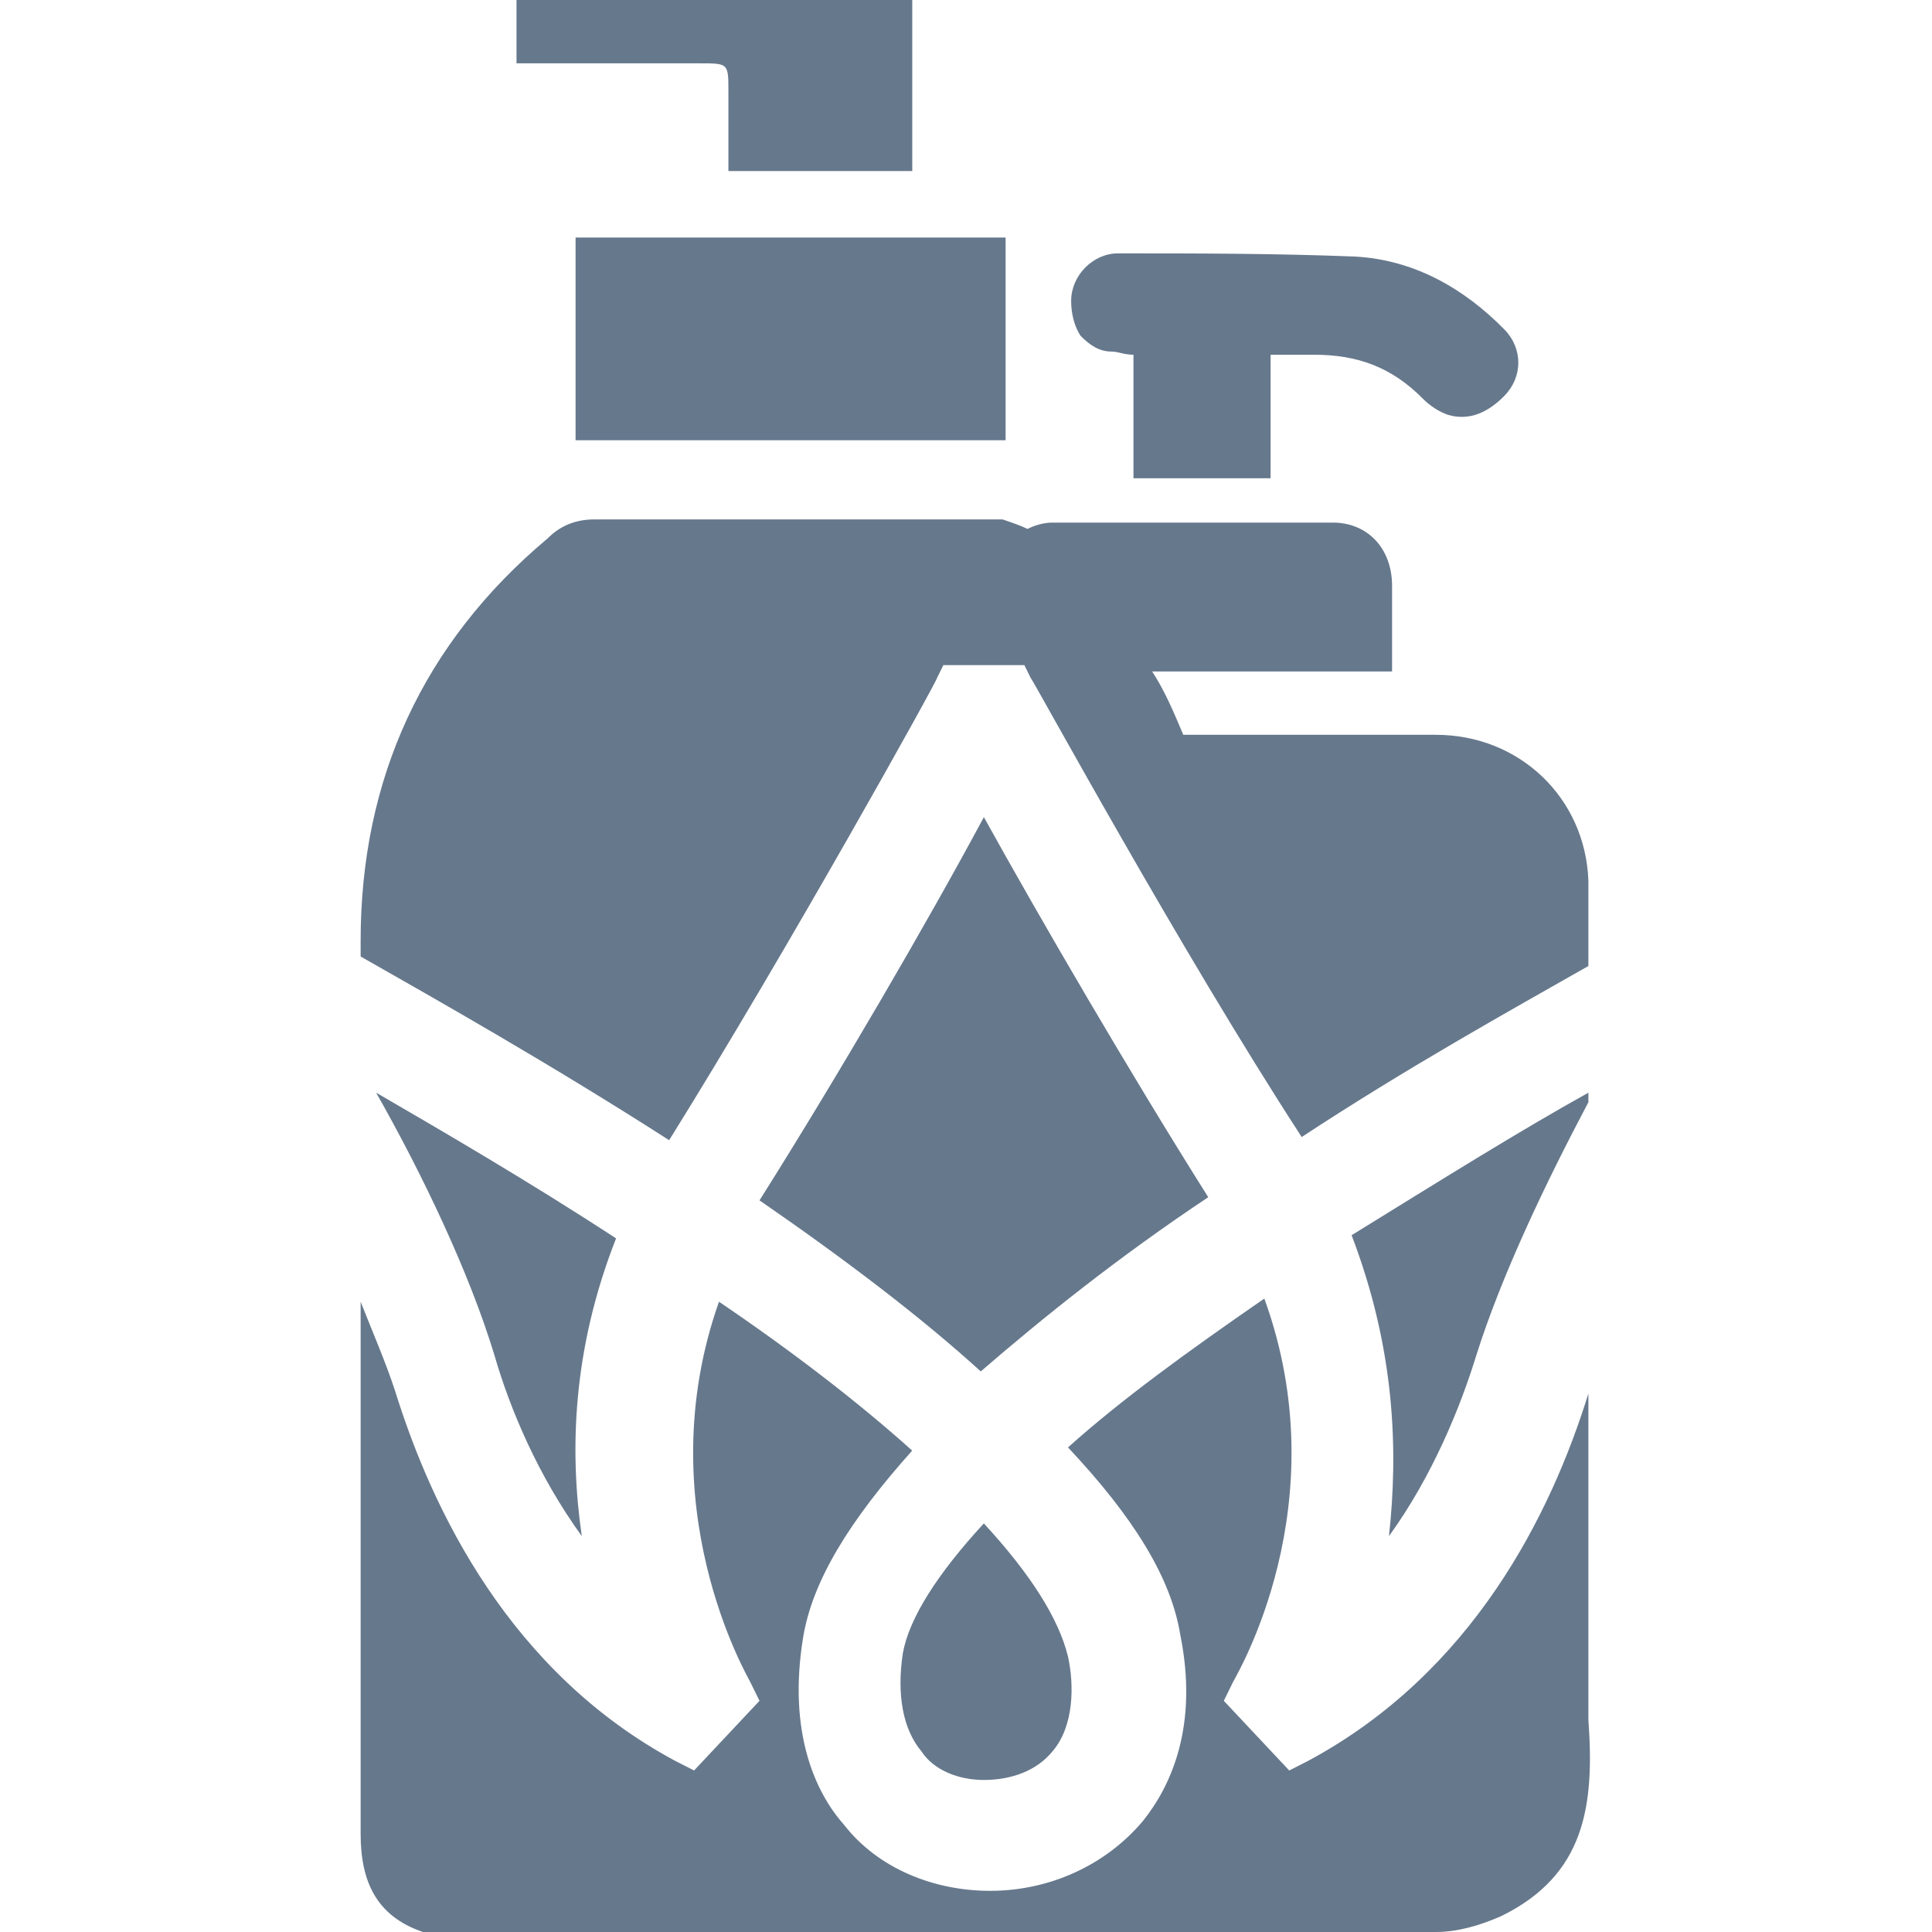 <?xml version="1.0" encoding="UTF-8"?> <svg xmlns="http://www.w3.org/2000/svg" width="75" height="75" viewBox="0 0 75 75" fill="none"> <path d="M50.774 68.361L50.048 68.73L47.508 66.025L47.871 65.287C47.992 65.041 51.984 58.402 49.081 50.41C46.056 52.5 43.516 54.344 41.46 56.188C44 58.893 45.452 61.23 45.815 63.443C46.54 67.008 45.452 69.344 44.363 70.697C42.911 72.418 40.734 73.402 38.435 73.402C36.258 73.402 34.081 72.541 32.75 70.82C31.661 69.59 30.573 67.254 31.177 63.566C31.54 61.352 32.992 59.016 35.411 56.312C33.355 54.467 30.814 52.5 27.911 50.533C25.129 58.402 29 65.041 29.121 65.287L29.484 66.025L26.944 68.73L26.218 68.361C19.806 64.918 16.782 58.648 15.331 53.975C14.968 52.869 14.484 51.762 14 50.533C14 57.418 14 64.426 14 71.189C14 73.033 14.605 74.385 16.419 75H38.556C44.242 75 49.927 75 55.734 75C56.581 75 57.427 74.754 58.274 74.385C61.54 72.787 61.903 70.082 61.661 66.762V54.098C60.21 58.77 57.185 64.918 50.774 68.361Z" fill="#66788C"></path> <path d="M36.379 26.311L36.621 25.82H39.766L40.008 26.311C40.129 26.434 45.815 36.885 50.532 44.139C54.645 41.434 58.637 39.221 61.661 37.5C61.661 36.393 61.661 35.287 61.661 34.18C61.54 30.984 59 28.525 55.734 28.525C52.468 28.525 49.202 28.525 45.935 28.525C45.573 27.664 45.21 26.803 44.726 26.066H54.04C54.04 24.959 54.04 23.852 54.04 22.746C54.04 21.27 53.073 20.287 51.742 20.287C48.113 20.287 44.484 20.287 40.855 20.287C40.492 20.287 40.129 20.41 39.887 20.533C39.645 20.41 39.282 20.287 38.919 20.164C33.597 20.164 28.395 20.164 23.073 20.164C22.347 20.164 21.742 20.41 21.258 20.902C16.419 24.959 14 30.246 14 36.516C14 36.762 14 37.008 14 37.131C17.024 38.852 21.379 41.312 25.976 44.262C30.573 36.885 36.379 26.434 36.379 26.311Z" fill="#66788C"></path> <path d="M52.469 47.951C54.162 52.377 54.283 56.312 53.92 59.631C55.614 57.295 56.703 54.59 57.307 52.623C58.275 49.549 59.969 45.984 61.662 42.787C61.662 42.664 61.662 42.541 61.662 42.418C59.001 43.893 55.856 45.861 52.469 47.951Z" fill="#66788C"></path> <path d="M46.904 46.475C43.88 41.68 40.371 35.656 38.194 31.721C36.017 35.779 32.509 41.803 29.484 46.598C32.871 48.934 35.775 51.148 38.073 53.238C40.492 51.148 43.396 48.811 46.904 46.475Z" fill="#66788C"></path> <path d="M22.585 59.631C22.102 56.312 22.223 52.377 23.916 48.074C20.529 45.861 17.142 43.893 14.602 42.418C16.416 45.615 18.231 49.426 19.198 52.623C19.803 54.713 20.892 57.295 22.585 59.631Z" fill="#66788C"></path> <path d="M38.193 59.139C36.378 61.107 35.29 62.828 35.048 64.18C34.806 65.779 35.048 67.131 35.774 67.992C36.257 68.73 37.225 69.098 38.193 69.098C39.282 69.098 40.249 68.73 40.854 67.992C41.701 67.008 41.701 65.41 41.459 64.303C41.096 62.828 40.007 61.107 38.193 59.139Z" fill="#66788C"></path> <path d="M43.155 13.648C43.397 13.648 43.639 13.771 44.001 13.771V18.566H49.324V13.771C49.929 13.771 50.534 13.771 51.017 13.771C52.711 13.771 54.042 14.262 55.251 15.492C55.493 15.738 55.856 15.984 56.219 16.107C57.066 16.352 57.792 15.984 58.397 15.369C59.122 14.631 59.122 13.525 58.397 12.787C56.824 11.188 54.889 10.082 52.59 9.959C49.445 9.836 46.421 9.836 43.397 9.836C42.429 9.836 41.582 10.697 41.582 11.68C41.582 12.172 41.703 12.664 41.945 13.033C42.308 13.402 42.671 13.648 43.155 13.648Z" fill="#66788C"></path> <path d="M39.037 9.221H22.344V17.09H39.037V9.221Z" fill="#66788C"></path> <path d="M28.277 3.566V6.639H35.414V0H20.051V2.459H27.188C28.277 2.459 28.277 2.459 28.277 3.566Z" fill="#66788C"></path> </svg> 